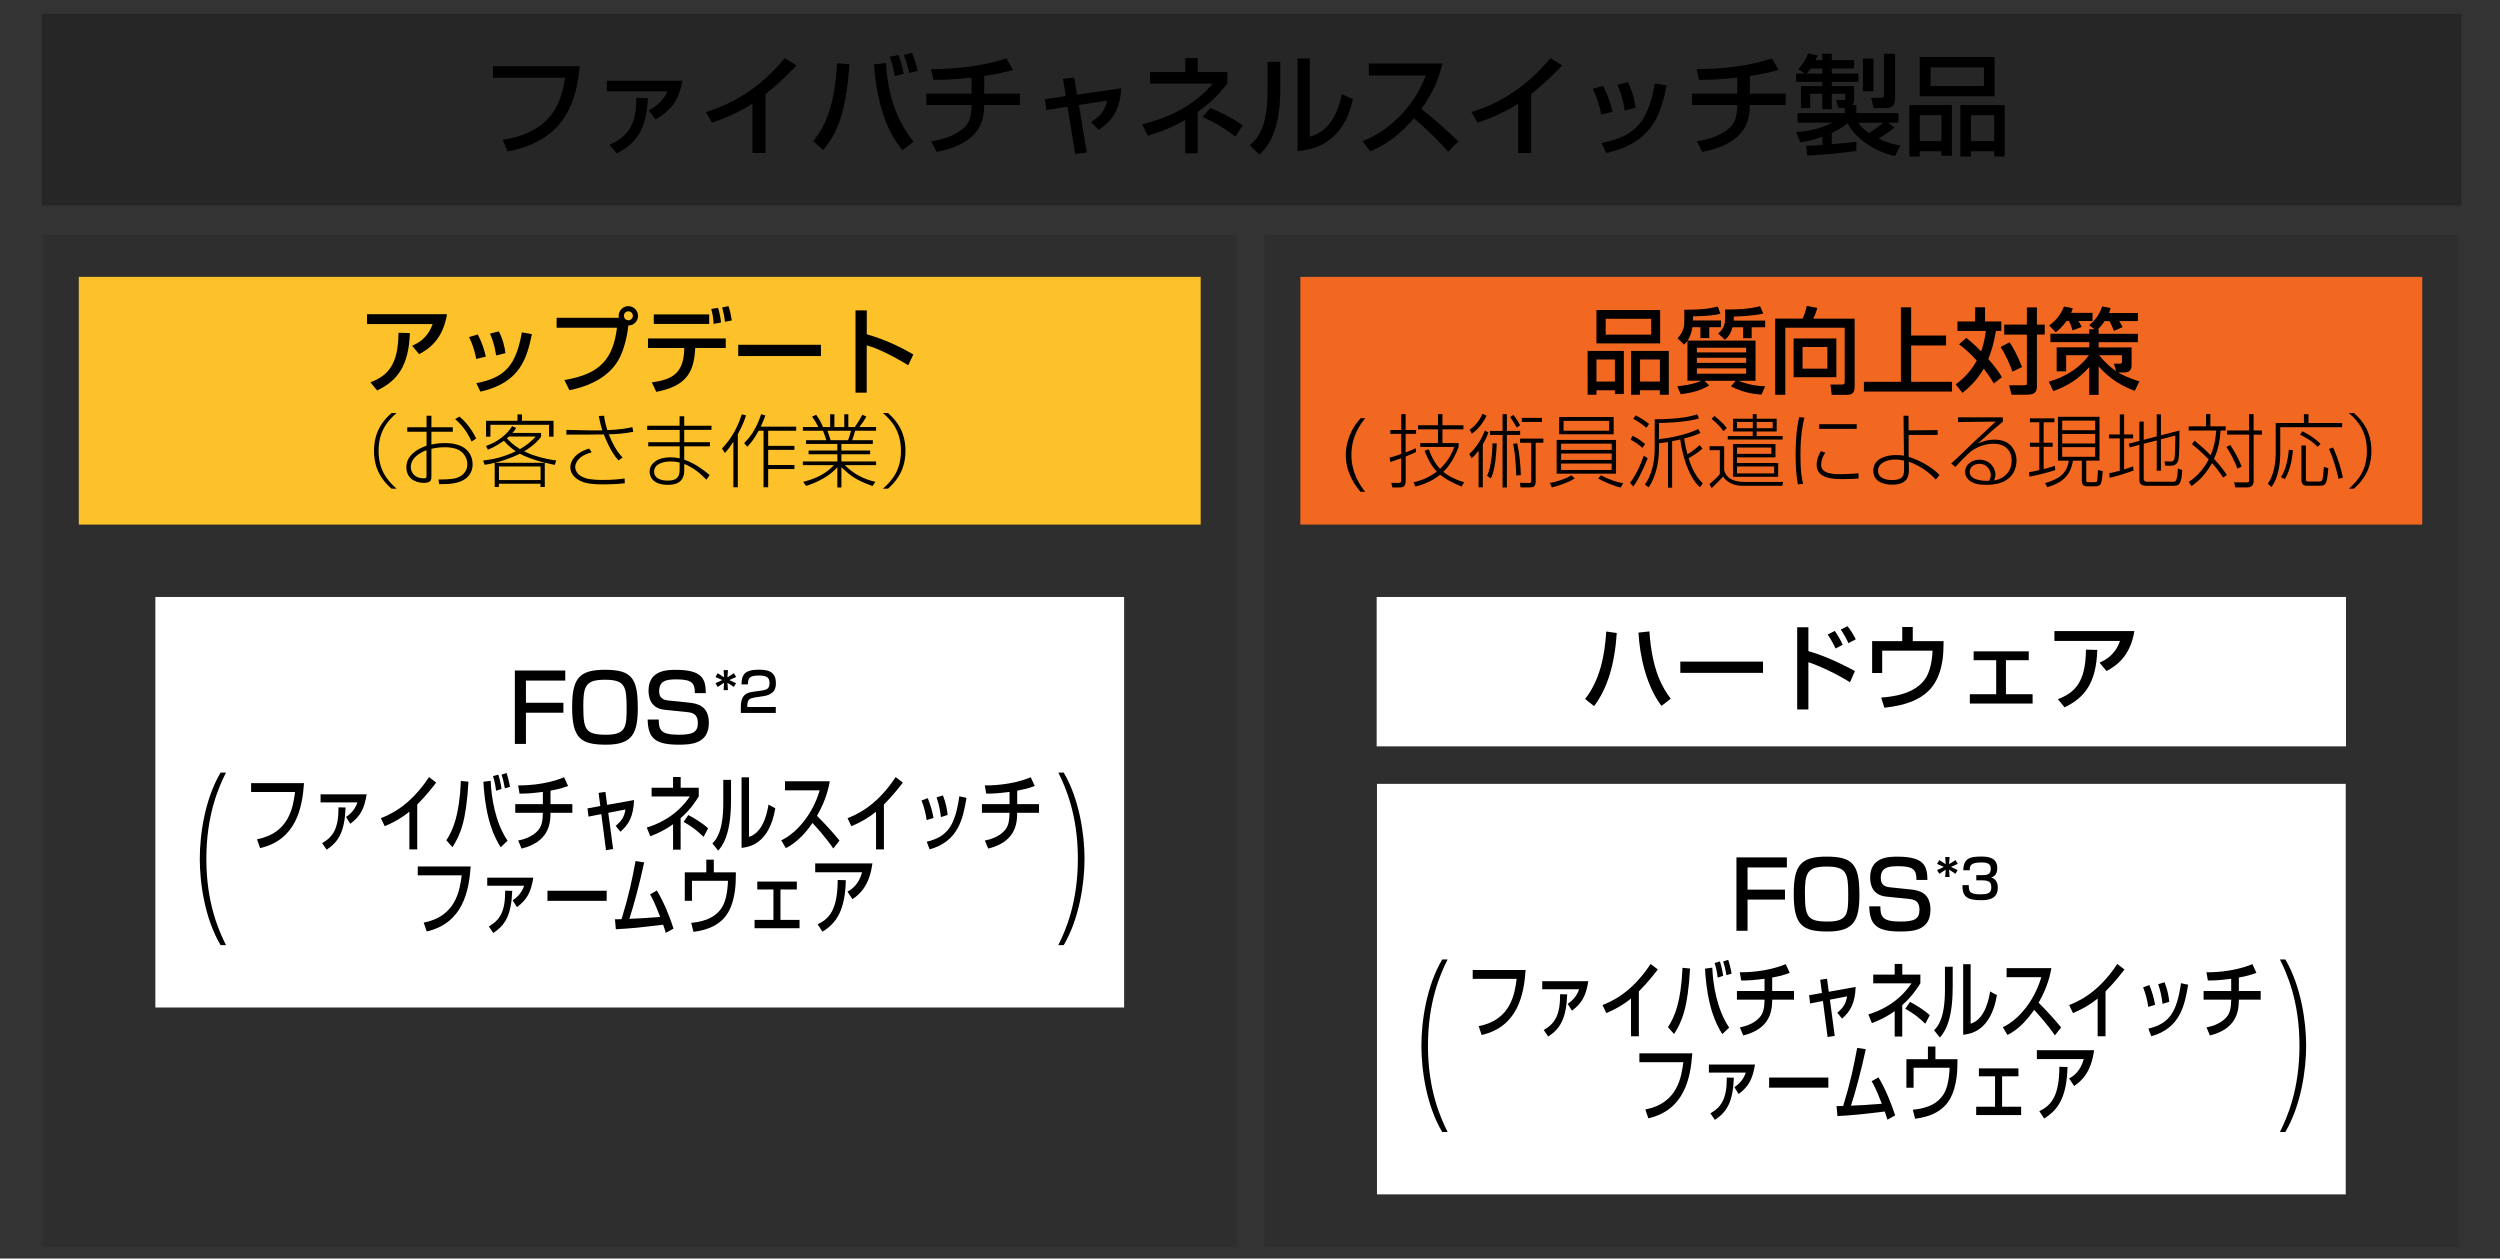 <?xml version="1.0" encoding="UTF-8"?>
<svg id="_レイヤー_1" data-name="レイヤー_1" xmlns="http://www.w3.org/2000/svg" viewBox="0 0 480 241.64">
  <rect x="0" y="0" width="480" height="241.64" fill="#333333" stroke="none"/>
  <defs>
    <style>
      .cls-1 {
        fill: #f36821;
      }

      .cls-2 {
        fill: #fff;
      }

      .cls-3 {
        isolation: isolate;
      }

      .cls-4 {
        opacity: .26;
      }

      .cls-5 {
        opacity: .1;
      }

      .cls-6 {
        fill: #fdc12a;
      }
    </style>
  </defs>
  <g class="cls-5">
    <rect x="8.21" y="45.13" width="229.25" height="194.29"/>
  </g>
  <g class="cls-5">
    <rect x="242.75" y="45.13" width="229.25" height="194.29"/>
  </g>
  <g class="cls-3">
    <rect class="cls-6" x="15.13" y="53.16" width="215.4" height="47.56"/>
  </g>
  <g class="cls-3">
    <rect class="cls-1" x="249.67" y="53.16" width="215.4" height="47.56"/>
  </g>
  <g>
    <path d="M85.82,60.33c-.77,4.83-3.49,6.69-5.35,7.67l-1.34-1.61c1.2-.54,2.99-1.48,3.93-4.17h-12.59v-1.9h15.34ZM71.13,73.4c3.18-1.23,5.35-3.18,5.38-9.51l2.18.05c-.2,6.42-2.47,9.19-6.28,11.03l-1.29-1.57Z"/>
    <path d="M91.44,68.91c-.27-1.48-.72-2.83-1.38-4.2l1.68-.5c.84,1.72,1.2,2.75,1.54,4.26l-1.84.45ZM91.45,73.56c5.69-1.05,7.64-3.61,8.75-9.75l1.93.34c-.95,4.35-2.04,9.28-9.89,11.05l-.79-1.65ZM95.26,68.25c-.29-2-.77-3.24-1.18-4.2l1.7-.43c.8,1.56,1.13,3.11,1.27,4.18l-1.79.45Z"/>
    <path d="M108.36,72.96c6.94-1.13,9.35-4.11,10.1-10.03h-11.59v-1.91h11.96c-.02-.09-.05-.2-.05-.38,0-1.02.84-1.86,1.86-1.86s1.86.84,1.86,1.86c0,.97-.73,1.84-1.86,1.86-.21,2.15-.91,4.97-1.97,6.74-1.95,3.27-5.6,4.92-9.33,5.69l-.98-1.97ZM119.79,60.63c0,.48.39.86.86.86s.86-.38.86-.86-.38-.86-.86-.86-.86.38-.86.86Z"/>
    <path d="M139.34,64.98v1.84h-5.85l-.04.52c-.3,4.33-1.86,6.81-7.44,7.9l-.86-1.82c3.47-.48,6.04-1.45,6.21-6.1l.02-.5h-6.97v-1.84h14.93ZM136.17,60.37v1.82h-10.64v-1.82h10.64ZM137.01,62.19c-.04-1.14-.16-1.7-.45-2.88l1.31-.2c.29.97.46,1.84.57,2.81l-1.43.27ZM139.19,61.78c-.09-1-.34-2.07-.55-2.75l1.23-.25c.16.48.36,1.05.63,2.74l-1.31.27Z"/>
    <path d="M157.62,66.2v2.16h-15.88v-2.16h15.88Z"/>
    <path d="M166.42,59.6v4.58c4.35,1.23,7.74,3.18,8.94,3.88l-.97,2.06c-2-1.2-5.53-3.18-7.98-3.81v9.08h-2.15v-15.79h2.15Z"/>
    <path d="M76.15,79.29c-1.95,1.69-3.46,3.74-3.46,7.27s1.52,5.58,3.46,7.27h-.97c-2.91-2.51-3.37-5.26-3.37-7.27s.46-4.75,3.37-7.27h.97Z"/>
    <path d="M81.89,79.82h.94v2.21h4.11v.86h-4.11v2.47c.51-.11,1.32-.29,2.58-.29.83,0,2.51.09,3.74.93,1.23.86,1.59,2.15,1.59,3.16,0,1.9-1.27,2.78-1.95,3.11-1.06.51-2.07.69-4.48.69l-.12-.89c2.39-.02,3.25-.12,4.16-.61.66-.37,1.38-1.13,1.38-2.33,0-.92-.46-2.1-1.67-2.75-.58-.32-1.58-.51-2.62-.51-1.35,0-2.16.2-2.61.31v5.26c0,.69-.06,1.27-1.44,1.27-1.93,0-3.37-1.06-3.37-3,0-2.13,1.78-3.39,3.88-4.14v-2.68h-3.71v-.86h3.71v-2.21ZM81.89,86.43c-1.76.66-3.02,1.79-3.02,3.22,0,1.06.74,2.19,2.47,2.19.44,0,.55-.09.55-.43v-4.98ZM88.2,79.98c1.01.8,2.33,2.32,3.22,4.22l-.87.58c-.94-2.02-1.83-3.13-3.17-4.32l.83-.48Z"/>
    <path d="M93.32,85.62c.84-.31,3.39-1.24,5.01-3.79l.78.34c-.21.32-.37.55-.71.95h5.49v.72c-.35.48-1.17,1.56-3.25,2.82,1.36.67,3.34,1.35,6.16,1.76l-.29.84c-2.5-.48-5.01-1.23-6.7-2.15-.15.09-2.04,1.06-4.79,1.75h9.58v4.65h-.83v-.63h-7.99v.63h-.8v-4.65c-1.12.26-1.49.32-1.93.38l-.29-.81c2.3-.28,4.2-.78,6.26-1.79-.86-.58-1.58-1.23-2.29-2.02-1.2.89-2.33,1.41-3.05,1.73l-.38-.74ZM100.22,79.56v1.23h6.06v3.05h-.86v-2.28h-11.26v2.28h-.84v-3.05h6.04v-1.23h.86ZM103.79,89.56h-7.99v2.61h7.99v-2.61ZM97.72,83.81c-.11.11-.15.14-.38.35.35.4,1.12,1.23,2.5,2.07,1.09-.64,2.18-1.43,3-2.42h-5.12Z"/>
    <path d="M115.98,79.82c.15,1.06.32,1.83.63,2.76,2.47-.09,3.71-.34,4.8-.57l.18.89c-1.84.37-3.1.43-4.71.49.66,1.66,1.49,3.25,2.65,4.45l-.78.57c-1.44-1.56-2.41-3.99-2.82-5-1.29.03-2.45.03-3.02.03h-4.16v-.9l4.14.09c.77.02,2.28.02,2.76,0-.2-.61-.38-1.23-.69-2.75l1.01-.06ZM113.63,86.82c-.8.25-1.84.57-2.56,1.4-.26.29-.63.83-.63,1.44,0,.37.17,1.59,1.99,2.15,1.07.34,2.82.34,3.33.34,1.89,0,3.1-.14,4.17-.28l.03.92c-.58.06-2.15.21-4.19.21-3.04,0-4-.46-4.6-.8-.69-.37-1.67-1.2-1.67-2.48,0-1.01.69-2.7,3.6-3.6l.52.71Z"/>
    <path d="M130.48,81.74v-1.82h.89v1.82h5.24v.8h-5.24v2.36h4.94v.8h-4.94v2.55c.67.25,2.39.84,4.88,2.96l-.61.9c-1.44-1.46-2.45-2.25-4.26-3.04v1.2c0,1.89-1.04,2.82-3.11,2.82-2.79,0-3.54-1.43-3.54-2.53,0-1.61,1.58-2.76,3.96-2.76.84,0,1.46.12,1.81.2v-2.3h-6.04v-.8h6.04v-2.36h-6.24v-.8h6.24ZM130.48,88.81c-.37-.09-.83-.21-1.73-.21-1.73,0-3.16.64-3.16,1.95,0,1.5,1.73,1.73,2.58,1.73,1.82,0,2.32-.74,2.32-2.09v-1.38Z"/>
    <path d="M141.67,93.56h-.86v-8.74c-.51.78-1.06,1.56-1.64,2.15l-.54-.86c2.04-2.15,3.04-4.28,3.8-6.56l.81.2c-.17.55-.55,1.73-1.58,3.63v10.18ZM142.87,85.08c1.78-1.73,2.68-3.76,3.27-5.55l.81.23c-.14.4-.34,1-.89,2.16h6.81v.78h-5.38v2.91h5.04v.77h-5.04v2.9h5.04v.78h-5.04v3.5h-.89v-10.86h-.94c-.92,1.69-1.59,2.47-2.18,3.08l-.61-.71Z"/>
    <path d="M167.53,93.32c-3.17-1.12-4.34-2.04-5.98-3.63v3.9h-.78v-3.88c-.49.55-2.15,2.36-6.01,3.59l-.54-.78c3.07-.81,4.54-1.81,5.89-3.21h-5.96v-.71h6.62v-1.38h-5.52v-.72h5.52v-1.27h-6.01v-.71h3.89c-.12-.51-.51-1.5-.64-1.82h-3.86v-.71h2.97c-.34-.71-.67-1.27-1.2-1.99l.77-.37c.71.95,1.07,1.76,1.32,2.36h1.38v-2.45h.81v2.45h1.9v-2.45h.78v2.45h1.23c.6-.81,1.01-1.52,1.46-2.36l.78.37c-.4.69-.8,1.29-1.36,1.99h3.22v.71h-4.02c-.31,1.09-.41,1.41-.58,1.82h3.97v.71h-6.03v1.27h5.52v.72h-5.52v1.38h6.66v.71h-6.01c1.73,1.69,3.54,2.68,5.87,3.19l-.54.83ZM162.82,84.52c.23-.49.54-1.66.58-1.82h-4.52c.09.26.51,1.53.6,1.82h3.34Z"/>
    <path d="M170.48,79.29c2.91,2.51,3.37,5.26,3.37,7.27s-.46,4.75-3.37,7.27h-.97c1.95-1.69,3.47-3.74,3.47-7.27s-1.52-5.58-3.47-7.27h.97Z"/>
  </g>
  <g>
    <path d="M304.82,67.38h6.96v8.28h-1.72v-.73h-3.54v.86h-1.7v-8.41ZM318.75,65.93h-12.23v-6.4h12.23v6.4ZM306.52,73.26h3.54v-4.24h-3.54v4.24ZM317.02,61.21h-8.73v3.04h8.73v-3.04ZM313.15,67.38h7.26v8.41h-1.72v-.86h-3.81v.86h-1.73v-8.41ZM314.89,73.26h3.81v-4.24h-3.81v4.24Z"/>
    <path d="M324,65.43c-.18.23-.38.48-.64.73l-1.27-1.2c.34-.38,1.29-1.45,1.29-3v-2.49c3.92,0,5.37-.34,6.44-.63l.5,1.41c-1.05.23-2.25.45-5.26.48v.8h5.37v1.29h-2.25v2.09h-1.7v-2.09h-1.54c-.07.41-.21,1.47-.93,2.58h13.05v7.71h-3.31c2.41.91,3.97,1.02,5.17,1.06l-.73,1.59c-.79-.05-3.29-.21-5.85-1.59l.91-1.06h-5.99l.91.91c-1.82.98-3.02,1.34-5.46,1.68l-.68-1.54c2.88-.27,4.24-.88,4.61-1.06h-2.65v-7.69ZM325.8,66.77v.89h9.46v-.89h-9.46ZM325.8,68.7v.97h9.46v-.97h-9.46ZM325.8,70.72v1.04h9.46v-1.04h-9.46ZM338.55,60.19c-1.73.46-5.04.59-5.67.59v.77h6.03v1.29h-2.59v2.09h-1.65v-2.09h-2.04c-.27,1.05-.61,1.65-1.43,2.41l-1.31-1.22c.79-.64,1.31-1.56,1.31-2.56v-2.04c2.72,0,4.69-.12,6.74-.64l.61,1.4Z"/>
    <path d="M354.17,62.92h-11.39v12.88h-1.95v-14.63h5.28c.34-.73.57-1.47.79-2.43l2.02.38c-.21.89-.66,1.84-.77,2.06h7.94v13.02c0,1.31-.5,1.61-1.57,1.61h-2.83l-.25-1.98h2.31c.39,0,.43-.32.43-.59v-10.3ZM352.58,64.98v7.44h-8.21v-7.44h8.21ZM346.09,66.63v4.15h4.76v-4.15h-4.76Z"/>
    <path d="M366.94,59.02v5.4h6.71v1.91h-6.71v6.97h7.85v1.88h-16.92v-1.88h7.1v-14.29h1.97Z"/>
    <path d="M377.53,64.87c.54.43,1.5,1.22,2.84,2.59.32-.86.66-1.95.91-3.92h-5.45v-1.82h3.4v-2.72h1.9v2.72h3.13v1.82h-1.04c-.43,2.5-.91,4.06-1.47,5.38.75.88,1.99,2.33,2.61,3.51l-1.54,1.2c-.36-.61-.91-1.52-1.95-2.84-1.31,2.32-2.97,3.75-4.08,4.65l-1.29-1.65c.77-.57,2.63-1.97,4.04-4.56-1.66-1.81-2.75-2.63-3.4-3.11l1.38-1.25ZM385.83,65.71c.52.75,1.32,2.02,2.4,4.76l-1.84.89c-.54-1.56-1.36-3.34-2.27-4.74l1.72-.91ZM391.09,59.01v3.31h1.5v1.91h-1.5v9.93c0,1.38-.75,1.63-2.13,1.63h-2.74l-.48-1.82h2.81c.57,0,.61-.07.61-.45v-9.28h-4.35v-1.91h4.35v-3.31h1.93Z"/>
    <path d="M402.18,63.23l-1.06-.8c1.72-1.32,2.33-3.09,2.49-3.59l1.63.3c-.11.39-.18.63-.3.95h5.54v1.56h-3.58c.21.34.52.89.64,1.16l-1.66.73c-.18-.48-.59-1.39-.86-1.9h-.93c-.23.36-.57.86-1.29,1.59h.14v.86h7.53v1.61h-7.53v1h6.33v3.29c0,.52-.02,1.52-1.36,1.52h-1.22c.82.48,1.88,1.02,4.08,1.72l-.89,1.81c-2.24-.82-4.61-2.07-6.94-4.69v5.47h-1.81v-5.33c-1.99,2.22-4.06,3.58-6.9,4.61l-.86-1.82c1.9-.57,5.22-1.75,7.71-5.08h-4.38v3.09h-1.82v-4.6h6.26v-1h-7.46v-1.61h7.46v-.86h1.04ZM396.76,61.64c-.89,1.23-1.52,1.73-2.06,2.16l-1.25-1.31c.57-.43,2-1.47,2.83-3.63l1.7.32c-.12.36-.18.57-.32.89h4.11v1.56h-2.7c.18.29.45.75.61,1.14l-1.77.68c-.16-.68-.32-1.11-.66-1.82h-.48ZM405.88,69.83h1.14c.34,0,.39-.14.39-.54v-1.09h-4.38c1.13,1.41,2.27,2.41,3.27,3.06l-.43-1.43Z"/>
    <path d="M262.12,80.3c-.95,1.17-2.65,3.47-2.65,7.05s1.81,6.04,2.65,7.08h-.89c-.9-1.07-2.84-3.51-2.84-7.05,0-1.17.23-4.22,2.84-7.08h.89Z"/>
    <path d="M271.88,86.79c-.34.17-.86.41-1.99.86v4.71c0,1.23-.72,1.23-1.27,1.23h-1.29l-.2-.89,1.24.03c.38.02.67-.03.67-.57v-4.19c-1.06.4-1.52.55-2.09.74l-.15-.84c.74-.18,1.52-.45,2.24-.71v-3.86h-2.1v-.74h2.1v-3.04h.84v3.04h2.01v.74h-2.01v3.56c.89-.32,1.53-.61,1.95-.81l.05.75ZM271.39,92.61c1.03-.25,2.68-.71,4.48-2.06-.8-.83-1.56-1.93-2.35-4.02l.81-.26c.84,2.35,1.78,3.33,2.16,3.74,1.84-1.73,2.47-3.5,2.73-4.2h-6.53v-.74h3.4v-2.64h-3.82v-.78h3.82v-2.13h.86v2.13h4.03v.78h-4.03v2.64h3.11v.74c-1.12,2.94-2.35,4.19-2.94,4.78,1.04.88,2.27,1.47,3.99,2.01l-.48.83c-2.28-.94-3.33-1.64-4.12-2.29-1.76,1.44-3.7,2.01-4.75,2.29l-.37-.83Z"/>
    <path d="M282.09,87.17c1.37-1.2,2.33-2.81,3.01-4.51l.69.38c-.28.71-.58,1.4-1.09,2.25v8.28h-.81v-7.05c-.75.98-1.03,1.21-1.35,1.46l-.44-.81ZM285.42,79.82c-.55,1.18-1.55,2.58-2.82,3.44l-.43-.77c1.41-.94,2.1-2.24,2.48-3.05l.77.38ZM287.37,85.13c-.02.57-.08,3.01-.58,5.17-.08.31-.2.86-.55,1.56l-.72-.49c.92-1.96,1.04-5.47,1.03-6.24h.83ZM289.32,79.53v3.21h2.55v.77h-2.55v10.08h-.83v-10.08h-2.41v-.77h2.41v-3.21h.83ZM291.22,82.08c-.28-.52-.97-1.58-1.27-2.01l.63-.4c.6.75,1.01,1.46,1.29,1.98l-.64.43ZM291.31,85.13c.4,1.79.67,4.4.69,6.09l-.89.09c0-1.59-.25-4.54-.58-6.1l.78-.08ZM296.34,85.01h-1.49v7.44c0,.51-.08,1.13-1.04,1.13h-1.86l-.14-.89,1.79.05c.15,0,.4,0,.4-.41v-7.31h-2.15v-.81h4.48v.81ZM296.06,81.01h-3.88v-.78h3.88v.78Z"/>
    <path d="M302.33,91.86c-1.41.95-3.67,1.53-4.37,1.72l-.41-.86c1.38-.21,3.05-.77,4.16-1.46l.63.6ZM310.28,84.47v6.47h-11.41v-6.47h11.41ZM309.82,80.07v3.31h-10.46v-3.31h10.46ZM299.73,85.18v1.21h9.71v-1.21h-9.71ZM299.73,87.08v1.23h9.71v-1.23h-9.71ZM299.73,89v1.24h9.71v-1.24h-9.71ZM300.2,80.81v1.89h8.76v-1.89h-8.76ZM307.41,91.25c1.13.67,3.28,1.46,4.25,1.49l-.48.87c-1.2-.26-3.39-1.15-4.34-1.76l.57-.6Z"/>
    <path d="M312.97,92.71c1.49-1.95,2.39-4.54,2.64-5.23l.75.51c-1.49,3.62-2.28,4.77-2.78,5.43l-.61-.71ZM315.32,86c-.57-.6-1.5-1.21-2.25-1.58l.37-.74c.41.18,1.23.55,2.42,1.58l-.54.74ZM316.13,82.13c-.51-.41-1.55-1.21-2.55-1.72l.46-.66c1.09.57,1.67.92,2.58,1.64l-.49.74ZM326.88,86.13c-1.09.97-2.35,1.66-2.67,1.83.29.95,1.03,3.25,2.73,4.85l-.54.74c-2.21-1.9-3.4-6.21-3.8-9.17-.43.11-1.35.29-1.55.34v8.91h-.8v-8.76c-.71.12-1.26.18-1.72.23v.87c0,2.65-.54,5.44-1.98,7.61l-.74-.55c1.7-2.36,1.89-5.35,1.89-6.93v-5.6c.74,0,2.29,0,4.32-.2,2.19-.2,3.33-.58,3.83-.77l.35.81c-2.68.84-7.59.87-7.68.87v3.11c1.81-.18,5.34-.83,7.53-1.95l.45.75c-.55.26-1.21.58-3.14,1.06.09.66.25,1.62.63,3.04.18-.11,1.17-.67,2.35-1.76l.54.67Z"/>
    <path d="M331.03,90.21c.26,1.29,1.37,2.32,3.9,2.32h7.44l-.18.75h-7.5c-1.62,0-3.05-.54-3.85-1.79-.41.47-.6.66-2.22,2.25l-.4-.8c.14-.12,1.4-1.13,1.99-1.93v-4.57h-1.96v-.77h2.79v4.54ZM330.9,82.77c-.72-.98-1.33-1.55-2.27-2.36l.54-.55c.51.41,1.61,1.3,2.38,2.32l-.64.6ZM342.27,83.73v.66h-10.54v-.66h4.8v-.89h-3.8v-2.44h3.8v-.89h.74v.89h3.85v2.44h-3.85v.89h5ZM340.89,87.81h-7.39v1.09h7.91v2.65h-8.68v-6.29h8.16v2.54ZM336.54,81.01h-3.04v1.2h3.04v-1.2ZM340.1,85.93h-6.59v1.21h6.59v-1.21ZM340.63,89.56h-7.13v1.33h7.13v-1.33ZM340.36,81.01h-3.08v1.2h3.08v-1.2Z"/>
    <path d="M346.44,80.18c-.35,1.5-.75,3.46-.75,7.12s.34,4.88.51,5.6l-1.01.09c-.2-1.09-.43-2.71-.43-5.57,0-2.47.12-4.94.69-7.33l1,.09ZM350.46,86.91c-.8,1.15-.8,2.12-.8,2.3,0,1.67,1.95,1.83,3.65,1.83.23,0,2.45-.05,3.53-.17v1c-.87.06-1.61.12-2.76.12-1.95,0-5.29,0-5.29-2.78,0-.67.18-1.5.81-2.59l.86.29ZM356.49,81.45v.89h-7.21v-.89h7.21Z"/>
    <path d="M372.03,83.51h-5.57v4.19c2.79.92,4.88,2.36,5.92,3.51l-.71.87c-1.12-1.29-3.1-2.73-5.18-3.44l.02,1.38c.02,1.12-.06,3.04-3.19,3.04-.49,0-3.65,0-3.65-2.7,0-2.3,2.44-2.99,4.39-2.99.75,0,1.18.08,1.5.12l-.08-7.67h.95l.03,2.81,5.57-.05v.92ZM365.58,88.43c-.38-.08-.95-.2-1.76-.2-1.33,0-3.24.58-3.24,2.15,0,1.79,2.33,1.79,2.75,1.79,2.24,0,2.25-1.18,2.25-2.08v-1.66Z"/>
    <path d="M384.54,80.13v.83c-.48.4-1.49,1.23-2.09,1.76-1.92,1.73-2.13,1.93-2.75,2.44.8-.34,1.81-.75,3.3-.75,2.98,0,4.17,2.09,4.17,4.05,0,.74-.18,4.63-5.71,4.63-1.69,0-2.45-.26-3.08-.64-.58-.37-1.07-1.03-1.07-1.87,0-1.47,1.4-2.32,2.75-2.32,2.06,0,3.07,1.67,3.07,2.9,0,.49-.14.78-.29,1.1,2.35-.44,3.4-2.05,3.4-3.79,0-2.18-1.47-3.28-3.48-3.28-1.72,0-3.37.72-4.43,1.55-.51.4-2.3,2.22-2.88,2.91l-.83-.66c.74-.61,3.79-3.59,4.42-4.19.64-.61,3.56-3.28,4.12-3.85l-7.22.08v-.91h8.6ZM382.23,91.23c0-.95-.71-2.18-2.19-2.18-1.01,0-1.86.61-1.86,1.56,0,1.7,2.85,1.75,3.73,1.7.15-.28.32-.57.32-1.09Z"/>
    <path d="M394.6,90.25c-1.49.52-3.1.89-4.95,1.27l-.08-.86c.51-.08.89-.14,1.98-.4v-4.48h-1.81v-.77h1.81v-3.94h-1.81v-.75h4.71v.75h-2.07v3.94h1.73v.77h-1.73v4.28c.63-.17,1.62-.41,2.15-.64l.08.83ZM403.1,80.01v8.43h-2.54v3.77c0,.32.06.37.43.37h1.01c.44,0,.55-.03.6-.15.11-.26.17-1.15.21-2.19l.92.23c-.23,2.56-.26,2.9-1.55,2.9h-1.43c-.8,0-1.04-.41-1.04-1.07v-3.85h-1.69c-.46,2.53-1.61,4.12-4.95,5.09l-.41-.78c2.71-.81,4.2-1.83,4.54-4.31h-2.07v-8.43h7.97ZM402.27,80.76h-6.33v1.84h6.33v-1.84ZM402.27,83.31h-6.33v1.84h6.33v-1.84ZM402.27,85.85h-6.33v1.86h6.33v-1.86Z"/>
    <path d="M409.64,90.34c-2.15.78-3.43,1.12-4.58,1.4l-.08-.89c.89-.18,1.43-.32,2.02-.48v-6.2h-2.07v-.75h2.07v-3.85h.83v3.85h1.73v.75h-1.73v5.95c.67-.2,1.17-.37,1.73-.58l.08.8ZM414.09,83.8v-4.25h.81v4.03l3.56-.92c0,1.17,0,4.72-.21,5.63-.17.74-.66,1.13-1.43,1.13h-1.09l-.15-.84,1.24.03c.48.02.63-.38.66-.51.18-.72.18-4.42.18-4.48l-2.76.72v6.03h-.81v-5.81l-2.5.64v6.72c0,.51.41.58.67.58h4.83c.54,0,.64-.08.78-.43.18-.49.26-1.41.28-2.12l.84.29c-.15,2.9-.67,3.04-1.75,3.04h-5.15c-1.33,0-1.33-.81-1.33-1.15v-6.72l-1.86.49-.18-.72,2.04-.52v-3.71h.83v3.5l2.5-.66Z"/>
    <path d="M426.84,91.72c-.31-.49-.92-1.46-2.13-2.81-1.47,2.67-3.27,3.96-3.93,4.43l-.54-.8c.86-.58,2.53-1.84,3.83-4.33-1.46-1.5-2.53-2.38-3.22-2.94l.52-.66c1.75,1.44,2.65,2.36,3.08,2.79.29-.69.89-2.18,1.06-4.74h-5.29v-.81h3.33v-2.35h.84v2.35h2.94v.81h-.98c-.15,2.79-.84,4.51-1.26,5.43,1.36,1.47,2.04,2.48,2.47,3.11l-.74.51ZM429.57,89.98c-.32-1.04-1.38-3.13-2.1-4.16l.74-.38c.83,1.21,1.67,2.78,2.19,4.14l-.83.4ZM432.7,82.65h1.59v.8h-1.59v8.92c0,.97-.66,1.21-1.23,1.21h-2.32l-.2-.98,2.44.03c.11,0,.43,0,.43-.35v-8.83h-4.23v-.8h4.23v-3.13h.87v3.13Z"/>
    <path d="M443.23,79.52v1.7h6.46v.8h-11.88v4.94c0,2.19-.4,4.83-1.69,6.56l-.71-.66c1.09-1.41,1.53-3.91,1.53-5.89v-5.75h5.41v-1.7h.87ZM437.94,91.62c1.01-1.5,1.38-3.76,1.52-5.28l.78.12c-.11,1.35-.43,3.68-1.55,5.55l-.75-.4ZM445,85.8c-1.18-1.21-2.45-1.89-3.39-2.33l.43-.66c1.47.69,2.51,1.46,3.51,2.41l-.55.58ZM442.73,85.53v6.41c0,.4.05.52.49.52h1.99c.64,0,.8,0,.97-2.82l.86.26c-.28,3.27-.54,3.36-1.75,3.36h-2.27c-.8,0-1.15-.29-1.15-1.18v-6.55h.86ZM449,91.94c-.54-2.39-1.12-4.11-1.83-5.74l.78-.29c1.15,2.56,1.63,4.6,1.89,5.78l-.84.25Z"/>
    <path d="M451.94,79.29c2.91,2.51,3.37,5.26,3.37,7.27s-.46,4.75-3.37,7.27h-.97c1.95-1.69,3.47-3.74,3.47-7.27s-1.52-5.58-3.47-7.27h.97Z"/>
  </g>
  <g>
    <rect class="cls-2" x="29.83" y="114.62" width="186" height="78.82"/>
    <g>
      <path d="M108.53,128.74v1.93h-7.55v4.26h7.19v1.91h-7.19v5.99h-2.13v-14.09h9.67Z"/>
      <path d="M122.46,135.79c0,4.9-.93,7.19-6.06,7.19-4.85,0-6.55-1.13-6.55-7.19,0-5.45,1.25-7.19,6.29-7.19s6.31,1.5,6.31,7.19ZM112,135.79c0,4.31.45,5.28,4.36,5.28s3.95-1.59,3.95-5.28c0-4.06-.36-5.28-4.17-5.28s-4.15,1.29-4.15,5.28Z"/>
      <path d="M133.41,133.07c0-1.82-.46-2.63-3.47-2.63-1.95,0-3.38.21-3.38,2.29,0,1.27.72,1.66,1.82,1.77l3.97.41c1.47.16,3.75.57,3.75,3.88,0,4.01-3.4,4.19-5.79,4.19-4.58,0-5.88-1.29-5.96-4.83h2.13c0,2.02.39,2.92,3.86,2.92,2.66,0,3.65-.48,3.65-2.27,0-1.64-.93-1.95-1.93-2.06l-4.45-.46c-2.74-.29-3.09-2.43-3.09-3.68,0-3.99,3.7-3.99,5.29-3.99,5.31,0,5.65,2,5.71,4.47h-2.11Z"/>
      <path d="M139.77,128.66l-.1,1.38,1.23-.78.44.72-1.31.59,1.29.61-.42.71-1.23-.8.1,1.41h-.84l.09-1.41-1.22.8-.43-.71,1.3-.61-1.31-.59.44-.72,1.22.78-.09-1.38h.84Z"/>
      <path d="M144.77,133.95c-.72.12-1.29.27-1.29,1.57v.23h5.47v1.13h-6.71v-.91c0-1.29.1-2.81,2.1-3.11l2.04-.3c.92-.14,1.37-.39,1.37-1.41s-.48-1.45-2.02-1.45c-1.74,0-2.12.41-2.13,1.71h-1.23c.02-1.77.53-2.83,3.28-2.83,1.57,0,3.32.2,3.32,2.57,0,1.09-.34,1.62-.91,1.98-.33.21-.74.41-1.32.5l-1.98.31Z"/>
      <path d="M58.37,150.37c-.33,4.66-1.45,10.85-8.44,12.47l-.58-1.7c6.21-1.18,6.93-6.24,7.3-9.08h-8.44v-1.7h10.15Z"/>
      <path d="M70.4,152.5c-.45,2.75-1.17,4.21-3.15,5.67l-.81-1.31c1.59-1.07,2-2.27,2.19-2.8h-7.08v-1.55h8.85ZM61.85,161.88c2.14-1.22,3.17-2.88,3.14-6.87l1.36.03c-.17,4.69-1.36,6.59-3.64,8.1l-.86-1.26Z"/>
      <path d="M80.12,163.08h-1.52v-7.25c-1.46,1.22-3.07,2.11-4.74,2.8l-.73-1.54c1.73-.7,5.53-2.27,9.24-7.89l1.38,1.06c-.5.64-1.86,2.43-3.64,4.21v8.61Z"/>
      <path d="M85.7,161.34c1.31-2.03,2.5-4.79,2.79-11.4l1.45.14c-.42,7.62-1.56,10.21-3.07,12.58l-1.17-1.33ZM94.21,149.91c.13,3.19.84,7.94,3.24,11.51l-1.32,1.25c-1.24-1.98-2.89-5.25-3.32-12.57l1.4-.19ZM95.25,151.83c-.19-1.57-.45-2.35-.59-2.82l1.01-.29c.28.88.45,1.58.63,2.75l-1.05.35ZM96.94,151.37c-.26-1.36-.36-1.78-.64-2.64l.97-.32c.18.58.46,1.54.65,2.66l-.99.3Z"/>
      <path d="M105.7,154.39h4.19v1.67h-4.19c0,2.43-.55,5.62-5.56,6.87l-.65-1.55c2.54-.48,3.64-1.66,4.06-2.26.41-.59.68-1.52.68-3.06h-5.3v-1.67h5.3v-2.34c-2.14.26-3.12.34-4.48.32l-.27-1.57c.83,0,5.04.02,8.82-1.57l.77,1.68c-1.28.51-2.79.79-3.37.9v2.58Z"/>
      <path d="M114.93,152.23l1.31-.19.33,2.5,5.17-.93c-.13,3.11-1,4.69-2.62,6.08l-.91-1.12c1.24-1.06,1.63-1.73,1.88-3.15l-3.3.64.93,6.95-1.37.22-.9-6.92-2.46.48-.19-1.58,2.46-.45-.33-2.53Z"/>
      <path d="M130.69,163.13h-1.46v-4.88c-1.69,1.23-3.33,1.91-4.38,2.31l-.67-1.67c1.82-.56,5.59-1.99,8.27-5.97h-7.34v-1.68h4.12v-2.05h1.46v2.05h3.47v1.67c-.56.9-1.55,2.48-3.48,4.19v6.03ZM135.09,160.68c-1.38-1.34-2.29-2-3.84-2.88l.91-1.31c.72.37,2.5,1.36,3.8,2.54l-.87,1.65Z"/>
      <path d="M140.35,153.83c0,6.72-1.82,8.77-2.46,9.49l-1.11-1.39c.59-.59,2.09-2.05,2.09-7.75v-4.45h1.49v4.1ZM143.81,160.68c2.95-.88,3.61-5.38,3.74-6.2l1.31.71c-1.18,7.04-5.26,7.47-6.48,7.6v-13.54h1.43v11.43Z"/>
      <path d="M149.99,161.34c2.74-1.25,5.97-4.74,7.39-9.6h-6.66v-1.74h8.6c-.18.96-.63,3.49-2.46,6.64,1.5,1.5,2.96,3.07,4.33,4.75l-1.2,1.52c-1.45-2.13-3.41-4.29-3.99-4.9-1.48,2.15-3.1,3.81-5.12,4.83l-.88-1.5Z"/>
      <path d="M169.72,163.08h-1.52v-7.25c-1.46,1.22-3.07,2.11-4.74,2.8l-.73-1.54c1.73-.7,5.53-2.27,9.24-7.89l1.38,1.06c-.5.64-1.86,2.43-3.64,4.21v8.61Z"/>
      <path d="M177.92,157.45c-.19-1.33-.51-2.53-.99-3.76l1.2-.45c.6,1.54.86,2.46,1.1,3.81l-1.32.4ZM177.93,161.61c4.07-.94,5.47-3.23,6.26-8.72l1.38.3c-.68,3.89-1.46,8.31-7.08,9.89l-.56-1.47ZM180.66,156.86c-.21-1.79-.55-2.9-.84-3.76l1.22-.38c.58,1.39.81,2.79.91,3.75l-1.28.4Z"/>
      <path d="M195.3,154.39h4.19v1.67h-4.19c0,2.43-.55,5.62-5.56,6.87l-.65-1.55c2.54-.48,3.64-1.66,4.06-2.26.41-.59.68-1.52.68-3.06h-5.3v-1.67h5.3v-2.34c-2.14.26-3.12.34-4.48.32l-.27-1.57c.83,0,5.04.02,8.82-1.57l.77,1.68c-1.28.51-2.79.79-3.37.9v2.58Z"/>
      <path d="M90.37,166.37c-.33,4.66-1.45,10.85-8.44,12.47l-.58-1.7c6.21-1.18,6.93-6.24,7.3-9.08h-8.44v-1.7h10.15Z"/>
      <path d="M102.4,168.5c-.45,2.75-1.17,4.21-3.15,5.67l-.81-1.31c1.59-1.07,2-2.27,2.19-2.8h-7.08v-1.55h8.85ZM93.85,177.88c2.14-1.22,3.17-2.88,3.14-6.87l1.36.03c-.17,4.69-1.36,6.59-3.64,8.1l-.86-1.26Z"/>
      <path d="M116.48,171.02v1.94h-11.37v-1.94h11.37Z"/>
      <path d="M126.11,170.97c1.38,2.26,2.54,5.22,3.21,7.32l-1.49.82c-.17-.58-.27-.9-.51-1.57-4.93.59-5.47.66-9.08.88l-.17-1.92c.29.02.92-.02,1.27-.02,1.46-4.77,2-7.49,2.69-11.16l1.65.26c-.83,3.94-2.05,8.45-2.84,10.84,2-.08,2.39-.11,5.92-.37-1.19-3.07-1.61-3.76-1.96-4.32l1.31-.75Z"/>
      <path d="M137.05,165.06v2.43h4.24l-.03,1.46c-.01,1.06-.18,4.9-2.09,7.14-1.14,1.36-2.91,2.43-6.02,2.83l-.44-1.74c1.2-.11,4.83-.45,6.24-3.59.74-1.66.82-4.1.82-4.47h-6.91v3.84h-1.38v-5.47h4.13v-2.43h1.43Z"/>
      <path d="M152.99,169.26v1.52h-3.14v5.84h3.66v1.6h-8.63v-1.6h3.62v-5.84h-3.1v-1.52h7.58Z"/>
      <path d="M167.5,165.77c-.55,4.32-2.5,5.99-3.83,6.87l-.96-1.44c.86-.48,2.14-1.33,2.82-3.73h-9.01v-1.7h10.98ZM156.99,177.47c2.28-1.1,3.83-2.85,3.85-8.52l1.56.05c-.14,5.75-1.77,8.23-4.49,9.88l-.92-1.41Z"/>
    </g>
  </g>
  <g>
    <rect class="cls-2" x="264.32" y="114.62" width="186.11" height="28.68"/>
    <g>
      <path d="M304.34,134.2c2.86-3.65,3.77-8.33,4.06-12.95l2.02.29c-.41,6.15-1.84,10.71-4.36,14.04l-1.72-1.38ZM316.69,121.22c.5,7.65,2.61,10.96,4.09,12.93l-1.77,1.38c-2.9-3.77-4.19-9.6-4.42-14.07l2.09-.23Z"/>
      <path d="M338.5,127.03v2.16h-15.88v-2.16h15.88Z"/>
      <path d="M347.21,120.43v4.58c3.97,1.13,7.99,3.31,8.94,3.83l-.95,2.16c-2.31-1.48-5.78-3.13-7.99-3.86v9.08h-2.15v-15.79h2.15ZM352.42,124.51c-.36-.8-.72-1.48-1.5-2.68l1.36-.7c.73,1.09,1.11,1.75,1.52,2.67l-1.38.71ZM354.9,123.49c-.39-.88-.97-1.88-1.47-2.61l1.29-.66c.7.93,1.02,1.43,1.59,2.52l-1.41.75Z"/>
      <path d="M367.25,120.38v2.72h5.92l-.04,1.63c-.02,1.18-.25,5.47-2.92,7.98-1.59,1.52-4.06,2.72-8.41,3.17l-.61-1.95c1.68-.13,6.74-.5,8.71-4.01,1.04-1.86,1.14-4.58,1.14-4.99h-9.66v4.29h-1.93v-6.12h5.78v-2.72h2Z"/>
      <path d="M389.52,125.06v1.7h-4.38v6.53h5.12v1.79h-12.05v-1.79h5.06v-6.53h-4.33v-1.7h10.59Z"/>
      <path d="M409.8,121.17c-.77,4.83-3.49,6.69-5.35,7.67l-1.34-1.61c1.2-.54,2.99-1.48,3.93-4.17h-12.59v-1.9h15.34ZM395.12,134.24c3.18-1.23,5.35-3.18,5.38-9.51l2.18.05c-.2,6.42-2.47,9.19-6.28,11.03l-1.29-1.57Z"/>
    </g>
  </g>
  <g class="cls-4">
    <rect x="8.05" y="2.65" width="464.53" height="36.81"/>
  </g>
  <g>
    <path d="M111.3,12.71c-.55,6.11-2.37,14.23-13.84,16.36l-.94-2.23c10.18-1.55,11.36-8.19,11.97-11.91h-13.84v-2.22h16.65Z"/>
    <path d="M131.04,15.5c-.74,3.61-1.91,5.52-5.17,7.43l-1.32-1.72c2.6-1.41,3.28-2.98,3.59-3.67h-11.61v-2.04h14.51ZM117.02,27.8c3.51-1.6,5.21-3.78,5.14-9.01l2.23.04c-.27,6.15-2.23,8.65-5.96,10.62l-1.41-1.66Z"/>
    <path d="M146.98,29.38h-2.5v-9.51c-2.39,1.6-5.04,2.77-7.77,3.67l-1.2-2.02c2.83-.92,9.07-2.98,15.16-10.35l2.27,1.39c-.82.84-3.04,3.19-5.96,5.52v11.29Z"/>
    <path d="M156.14,27.09c2.14-2.67,4.09-6.28,4.58-14.95l2.37.19c-.69,9.99-2.56,13.4-5.04,16.5l-1.91-1.74ZM170.1,12.1c.21,4.18,1.38,10.41,5.31,15.1l-2.16,1.64c-2.04-2.6-4.74-6.89-5.44-16.48l2.29-.25ZM171.8,14.62c-.32-2.06-.74-3.09-.97-3.7l1.66-.38c.46,1.16.74,2.08,1.03,3.61l-1.72.46ZM174.57,14.01c-.42-1.78-.59-2.33-1.05-3.46l1.6-.42c.29.76.76,2.02,1.07,3.49l-1.62.4Z"/>
    <path d="M188.96,17.98h6.87v2.18h-6.87c0,3.19-.9,7.37-9.11,9.01l-1.07-2.04c4.16-.63,5.96-2.18,6.66-2.96.67-.78,1.11-1.99,1.11-4.01h-8.69v-2.18h8.69v-3.07c-3.51.34-5.12.44-7.35.42l-.44-2.06c1.36,0,8.27.02,14.47-2.06l1.26,2.2c-2.1.67-4.58,1.03-5.52,1.18v3.38Z"/>
    <path d="M204.1,15.14l2.14-.25.55,3.28,8.48-1.22c-.21,4.07-1.64,6.15-4.3,7.98l-1.49-1.47c2.04-1.39,2.67-2.27,3.09-4.14l-5.42.84,1.53,9.11-2.25.29-1.47-9.07-4.03.63-.32-2.08,4.03-.59-.55-3.32Z"/>
    <path d="M229.95,29.44h-2.39v-6.4c-2.77,1.62-5.46,2.5-7.18,3.02l-1.09-2.18c2.98-.74,9.18-2.6,13.56-7.83h-12.03v-2.21h6.76v-2.69h2.39v2.69h5.69v2.18c-.92,1.18-2.54,3.25-5.71,5.5v7.92ZM237.18,26.23c-2.27-1.76-3.76-2.62-6.3-3.78l1.49-1.72c1.18.48,4.09,1.79,6.24,3.34l-1.43,2.16Z"/>
    <path d="M245.81,17.24c0,8.82-2.98,11.51-4.03,12.45l-1.83-1.83c.97-.78,3.42-2.69,3.42-10.16v-5.84h2.44v5.38ZM251.48,26.23c4.83-1.16,5.92-7.05,6.13-8.13l2.14.92c-1.93,9.24-8.63,9.81-10.62,9.97V11.24h2.35v14.99Z"/>
    <path d="M261.62,27.09c4.49-1.64,9.79-6.21,12.12-12.6h-10.92v-2.29h14.11c-.29,1.26-1.03,4.58-4.03,8.71,2.46,1.97,4.85,4.03,7.1,6.24l-1.97,1.99c-2.37-2.79-5.58-5.63-6.55-6.42-2.44,2.81-5.08,5-8.4,6.34l-1.45-1.97Z"/>
    <path d="M293.98,29.38h-2.5v-9.51c-2.39,1.6-5.04,2.77-7.77,3.67l-1.2-2.02c2.83-.92,9.07-2.98,15.16-10.35l2.27,1.39c-.82.84-3.04,3.19-5.96,5.52v11.29Z"/>
    <path d="M307.44,21.99c-.32-1.74-.84-3.32-1.62-4.93l1.97-.59c.99,2.02,1.41,3.23,1.81,5l-2.16.52ZM307.47,27.45c6.68-1.24,8.97-4.24,10.27-11.44l2.27.4c-1.11,5.1-2.39,10.9-11.61,12.97l-.92-1.93ZM311.94,21.21c-.34-2.35-.9-3.8-1.38-4.93l1.99-.5c.95,1.83,1.32,3.65,1.49,4.91l-2.1.52Z"/>
    <path d="M335.96,17.98h6.87v2.18h-6.87c0,3.19-.9,7.37-9.11,9.01l-1.07-2.04c4.16-.63,5.96-2.18,6.66-2.96.67-.78,1.11-1.99,1.11-4.01h-8.69v-2.18h8.69v-3.07c-3.51.34-5.12.44-7.35.42l-.44-2.06c1.36,0,8.27.02,14.47-2.06l1.26,2.2c-2.1.67-4.58,1.03-5.52,1.18v3.38Z"/>
    <path d="M346.78,27.97c1.13-.02,1.93-.04,3.11-.13v-1.58c-2.2.8-3.49.97-4.26,1.05l-.76-1.95c1.91-.11,4.64-.59,6.95-1.81h-6.68v-1.83h9.07v-1.01h-1.26l-.42-1.51h1.53c.19,0,.25-.12.25-.29v-.9h-2.6v2.96h-1.83v-2.96h-2.33v2.75h-1.76v-4.24h4.09v-.8h-5.02v-1.6h1.72l-1.32-.82c.82-.88,1.51-1.91,1.91-3.07l1.83.42c-.29.63-.34.71-.44.9h1.32v-1.24h1.83v1.24h4.28v1.6h-4.28v.97h5.1v1.6h-5.1v.8h4.28v2.54c0,.15,0,.65-.34,1.13h.78v1.53h8.06v1.83h-2.02l1.26.94c-1.09.9-1.68,1.28-3.02,2.12,1.85.9,3.11,1.13,4.14,1.32l-1.01,2.04c-4.51-.99-7.89-3.86-9.11-6.3-.44.36-1.2.99-3.02,1.85v2.16c2.41-.19,3.8-.36,4.72-.46v1.76c-3.76.48-5.14.67-9.43.9l-.23-1.93ZM349.89,14.13v-.97h-2.2c-.38.53-.76.88-.84.97h3.04ZM356.81,23.56c.23.36.61.99,2.06,2,1.16-.74,2.08-1.49,2.69-2h-4.75ZM357.68,11.24h2.02v6.28h-2.02v-6.28ZM361.73,10.33h2.12v8.71c0,1.13-.69,1.72-1.62,1.72h-2.48l-.48-1.97h1.85c.54,0,.61-.23.61-.59v-7.87Z"/>
    <path d="M366.6,20.18h8.17v9.72h-2.02v-.86h-4.16v1.01h-2v-9.87ZM382.96,18.48h-14.36v-7.52h14.36v7.52ZM368.6,27.09h4.16v-4.98h-4.16v4.98ZM380.92,12.94h-10.25v3.57h10.25v-3.57ZM376.39,20.18h8.52v9.87h-2.02v-1.01h-4.47v1.01h-2.04v-9.87ZM378.42,27.09h4.47v-4.98h-4.47v4.98Z"/>
  </g>
  <g>
    <path d="M43.39,148.34c-1.39,2.77-3.77,8.08-3.77,16.56s2.38,13.76,3.77,16.56h-1.04c-3.01-5.06-3.99-11.85-3.99-16.56s.98-11.46,3.99-16.56h1.04Z"/>
    <path d="M203.2,181.46c1.37-2.77,3.75-8.08,3.75-16.56s-2.36-13.76-3.75-16.56h1.04c2.99,5.1,3.99,11.85,3.99,16.56s-1,11.46-3.99,16.56h-1.04Z"/>
  </g>
  <g>
    <rect class="cls-2" x="264.38" y="150.5" width="186" height="78.82"/>
    <g>
      <path d="M343.08,164.62v1.93h-7.55v4.26h7.19v1.91h-7.19v5.99h-2.13v-14.09h9.67Z"/>
      <path d="M357.01,171.66c0,4.9-.93,7.19-6.06,7.19-4.85,0-6.55-1.13-6.55-7.19,0-5.45,1.25-7.19,6.29-7.19s6.31,1.5,6.31,7.19ZM346.55,171.66c0,4.31.45,5.28,4.36,5.28s3.95-1.59,3.95-5.28c0-4.06-.36-5.28-4.17-5.28s-4.15,1.29-4.15,5.28Z"/>
      <path d="M367.96,168.94c0-1.82-.46-2.63-3.47-2.63-1.95,0-3.38.21-3.38,2.29,0,1.27.72,1.66,1.82,1.77l3.97.41c1.47.16,3.75.57,3.75,3.88,0,4.01-3.4,4.19-5.79,4.19-4.58,0-5.88-1.29-5.96-4.83h2.13c0,2.02.39,2.92,3.86,2.92,2.66,0,3.65-.48,3.65-2.27,0-1.64-.93-1.95-1.93-2.06l-4.45-.46c-2.74-.29-3.09-2.43-3.09-3.68,0-3.99,3.7-3.99,5.29-3.99,5.31,0,5.65,2,5.71,4.47h-2.11Z"/>
      <path d="M374.32,164.54l-.1,1.38,1.23-.78.44.72-1.31.59,1.29.61-.42.71-1.23-.8.1,1.41h-.84l.09-1.41-1.22.8-.43-.71,1.3-.61-1.31-.59.44-.72,1.22.78-.09-1.38h.84Z"/>
      <path d="M378.01,169.95c0,1.03-.02,1.76,2.17,1.76,1.48,0,2.15-.23,2.15-1.34,0-.56-.06-1.34-1.59-1.34h-1.29v-1.01h1.29c.52,0,1.49,0,1.49-1.18,0-.94-.55-1.25-1.79-1.25-2.22,0-2.23.7-2.24,1.5h-1.25c.07-2.32,1.3-2.63,3.43-2.63.97,0,3.1,0,3.1,2.23,0,1.46-.92,1.71-1.17,1.78.32.11,1.27.45,1.27,1.95,0,2.29-1.96,2.42-3.24,2.42-2.95,0-3.55-.89-3.55-2.89h1.24Z"/>
      <path d="M292.92,186.25c-.33,4.66-1.45,10.85-8.44,12.47l-.58-1.7c6.21-1.18,6.93-6.24,7.3-9.08h-8.44v-1.7h10.15Z"/>
      <path d="M304.96,188.38c-.45,2.75-1.17,4.21-3.15,5.67l-.81-1.31c1.59-1.07,2-2.27,2.19-2.8h-7.08v-1.55h8.85ZM296.4,197.76c2.14-1.22,3.17-2.88,3.14-6.87l1.36.03c-.17,4.69-1.36,6.59-3.64,8.1l-.86-1.26Z"/>
      <path d="M314.67,198.96h-1.52v-7.25c-1.46,1.22-3.07,2.11-4.74,2.8l-.73-1.54c1.73-.7,5.53-2.27,9.24-7.89l1.38,1.06c-.5.64-1.86,2.43-3.64,4.21v8.61Z"/>
      <path d="M320.25,197.22c1.31-2.03,2.5-4.79,2.79-11.4l1.45.14c-.42,7.62-1.56,10.21-3.07,12.58l-1.17-1.33ZM328.76,185.79c.13,3.19.84,7.94,3.24,11.51l-1.32,1.25c-1.24-1.98-2.89-5.25-3.32-12.57l1.4-.19ZM329.8,187.71c-.19-1.57-.45-2.35-.59-2.82l1.01-.29c.28.88.45,1.58.63,2.75l-1.05.35ZM331.49,187.24c-.26-1.36-.36-1.78-.64-2.64l.97-.32c.18.58.46,1.54.65,2.66l-.99.3Z"/>
      <path d="M340.26,190.27h4.19v1.67h-4.19c0,2.43-.55,5.62-5.56,6.87l-.65-1.55c2.54-.48,3.64-1.66,4.06-2.26.41-.59.68-1.52.68-3.06h-5.3v-1.67h5.3v-2.34c-2.14.26-3.12.34-4.48.32l-.27-1.57c.83,0,5.04.02,8.82-1.57l.77,1.68c-1.28.51-2.79.79-3.37.9v2.58Z"/>
      <path d="M349.48,188.11l1.31-.19.33,2.5,5.17-.93c-.13,3.11-1,4.69-2.62,6.08l-.91-1.12c1.24-1.06,1.63-1.73,1.88-3.15l-3.3.64.93,6.95-1.37.22-.9-6.92-2.46.48-.19-1.58,2.46-.45-.33-2.53Z"/>
      <path d="M365.24,199.01h-1.46v-4.88c-1.69,1.23-3.33,1.91-4.38,2.31l-.67-1.67c1.82-.56,5.59-1.99,8.27-5.97h-7.34v-1.68h4.12v-2.05h1.46v2.05h3.47v1.67c-.56.9-1.55,2.48-3.48,4.19v6.03ZM369.65,196.56c-1.38-1.34-2.29-2-3.84-2.88l.91-1.31c.72.37,2.5,1.36,3.8,2.54l-.87,1.65Z"/>
      <path d="M374.91,189.71c0,6.72-1.82,8.77-2.46,9.49l-1.11-1.39c.59-.59,2.09-2.05,2.09-7.75v-4.45h1.49v4.1ZM378.36,196.56c2.95-.88,3.61-5.38,3.74-6.2l1.31.71c-1.18,7.04-5.26,7.47-6.48,7.6v-13.54h1.43v11.43Z"/>
      <path d="M384.54,197.22c2.74-1.25,5.97-4.74,7.39-9.6h-6.66v-1.74h8.6c-.18.96-.63,3.49-2.46,6.64,1.5,1.5,2.96,3.07,4.33,4.75l-1.2,1.52c-1.45-2.13-3.41-4.29-3.99-4.9-1.48,2.15-3.1,3.81-5.12,4.83l-.88-1.5Z"/>
      <path d="M404.27,198.96h-1.52v-7.25c-1.46,1.22-3.07,2.11-4.74,2.8l-.73-1.54c1.73-.7,5.53-2.27,9.24-7.89l1.38,1.06c-.5.64-1.86,2.43-3.64,4.21v8.61Z"/>
      <path d="M412.47,193.33c-.19-1.33-.51-2.53-.99-3.76l1.2-.45c.6,1.54.86,2.46,1.1,3.81l-1.32.4ZM412.49,197.49c4.07-.94,5.47-3.23,6.26-8.72l1.38.3c-.68,3.89-1.46,8.31-7.08,9.89l-.56-1.47ZM415.21,192.73c-.21-1.79-.55-2.9-.84-3.76l1.22-.38c.58,1.39.81,2.79.91,3.75l-1.28.4Z"/>
      <path d="M429.86,190.27h4.19v1.67h-4.19c0,2.43-.55,5.62-5.56,6.87l-.65-1.55c2.54-.48,3.64-1.66,4.06-2.26.41-.59.68-1.52.68-3.06h-5.3v-1.67h5.3v-2.34c-2.14.26-3.12.34-4.48.32l-.27-1.57c.83,0,5.04.02,8.82-1.57l.77,1.68c-1.28.51-2.79.79-3.37.9v2.58Z"/>
      <path d="M324.92,202.25c-.33,4.66-1.45,10.85-8.44,12.47l-.58-1.7c6.21-1.18,6.93-6.24,7.3-9.08h-8.44v-1.7h10.15Z"/>
      <path d="M336.96,204.38c-.45,2.75-1.17,4.21-3.15,5.67l-.81-1.31c1.59-1.07,2-2.27,2.19-2.8h-7.08v-1.55h8.85ZM328.4,213.76c2.14-1.22,3.17-2.88,3.14-6.87l1.36.03c-.17,4.69-1.36,6.59-3.64,8.1l-.86-1.26Z"/>
      <path d="M351.04,206.89v1.94h-11.37v-1.94h11.37Z"/>
      <path d="M360.66,206.84c1.38,2.26,2.54,5.22,3.21,7.32l-1.49.82c-.17-.58-.27-.9-.51-1.57-4.93.59-5.47.66-9.08.88l-.17-1.92c.29.02.92-.02,1.27-.02,1.46-4.77,2-7.49,2.69-11.16l1.65.26c-.83,3.94-2.05,8.45-2.84,10.84,2-.08,2.39-.11,5.92-.37-1.19-3.07-1.61-3.76-1.96-4.32l1.31-.75Z"/>
      <path d="M371.6,200.94v2.43h4.24l-.03,1.46c-.01,1.06-.18,4.9-2.09,7.14-1.14,1.36-2.91,2.43-6.02,2.83l-.44-1.74c1.2-.11,4.83-.45,6.24-3.59.74-1.66.82-4.1.82-4.47h-6.91v3.84h-1.38v-5.47h4.13v-2.43h1.43Z"/>
      <path d="M387.54,205.13v1.52h-3.14v5.84h3.66v1.6h-8.63v-1.6h3.62v-5.84h-3.1v-1.52h7.58Z"/>
      <path d="M402.06,201.64c-.55,4.32-2.5,5.99-3.83,6.87l-.96-1.44c.86-.48,2.14-1.33,2.82-3.73h-9.01v-1.7h10.98ZM391.55,213.34c2.28-1.1,3.83-2.85,3.85-8.52l1.56.05c-.14,5.75-1.77,8.23-4.49,9.88l-.92-1.41Z"/>
    </g>
  </g>
  <g>
    <path d="M277.94,184.22c-1.39,2.77-3.77,8.08-3.77,16.56s2.38,13.76,3.77,16.56h-1.04c-3.01-5.06-3.99-11.85-3.99-16.56s.98-11.46,3.99-16.56h1.04Z"/>
    <path d="M437.75,217.34c1.37-2.77,3.75-8.08,3.75-16.56s-2.36-13.76-3.75-16.56h1.04c2.99,5.1,3.99,11.85,3.99,16.56s-1,11.46-3.99,16.56h-1.04Z"/>
  </g>
</svg>